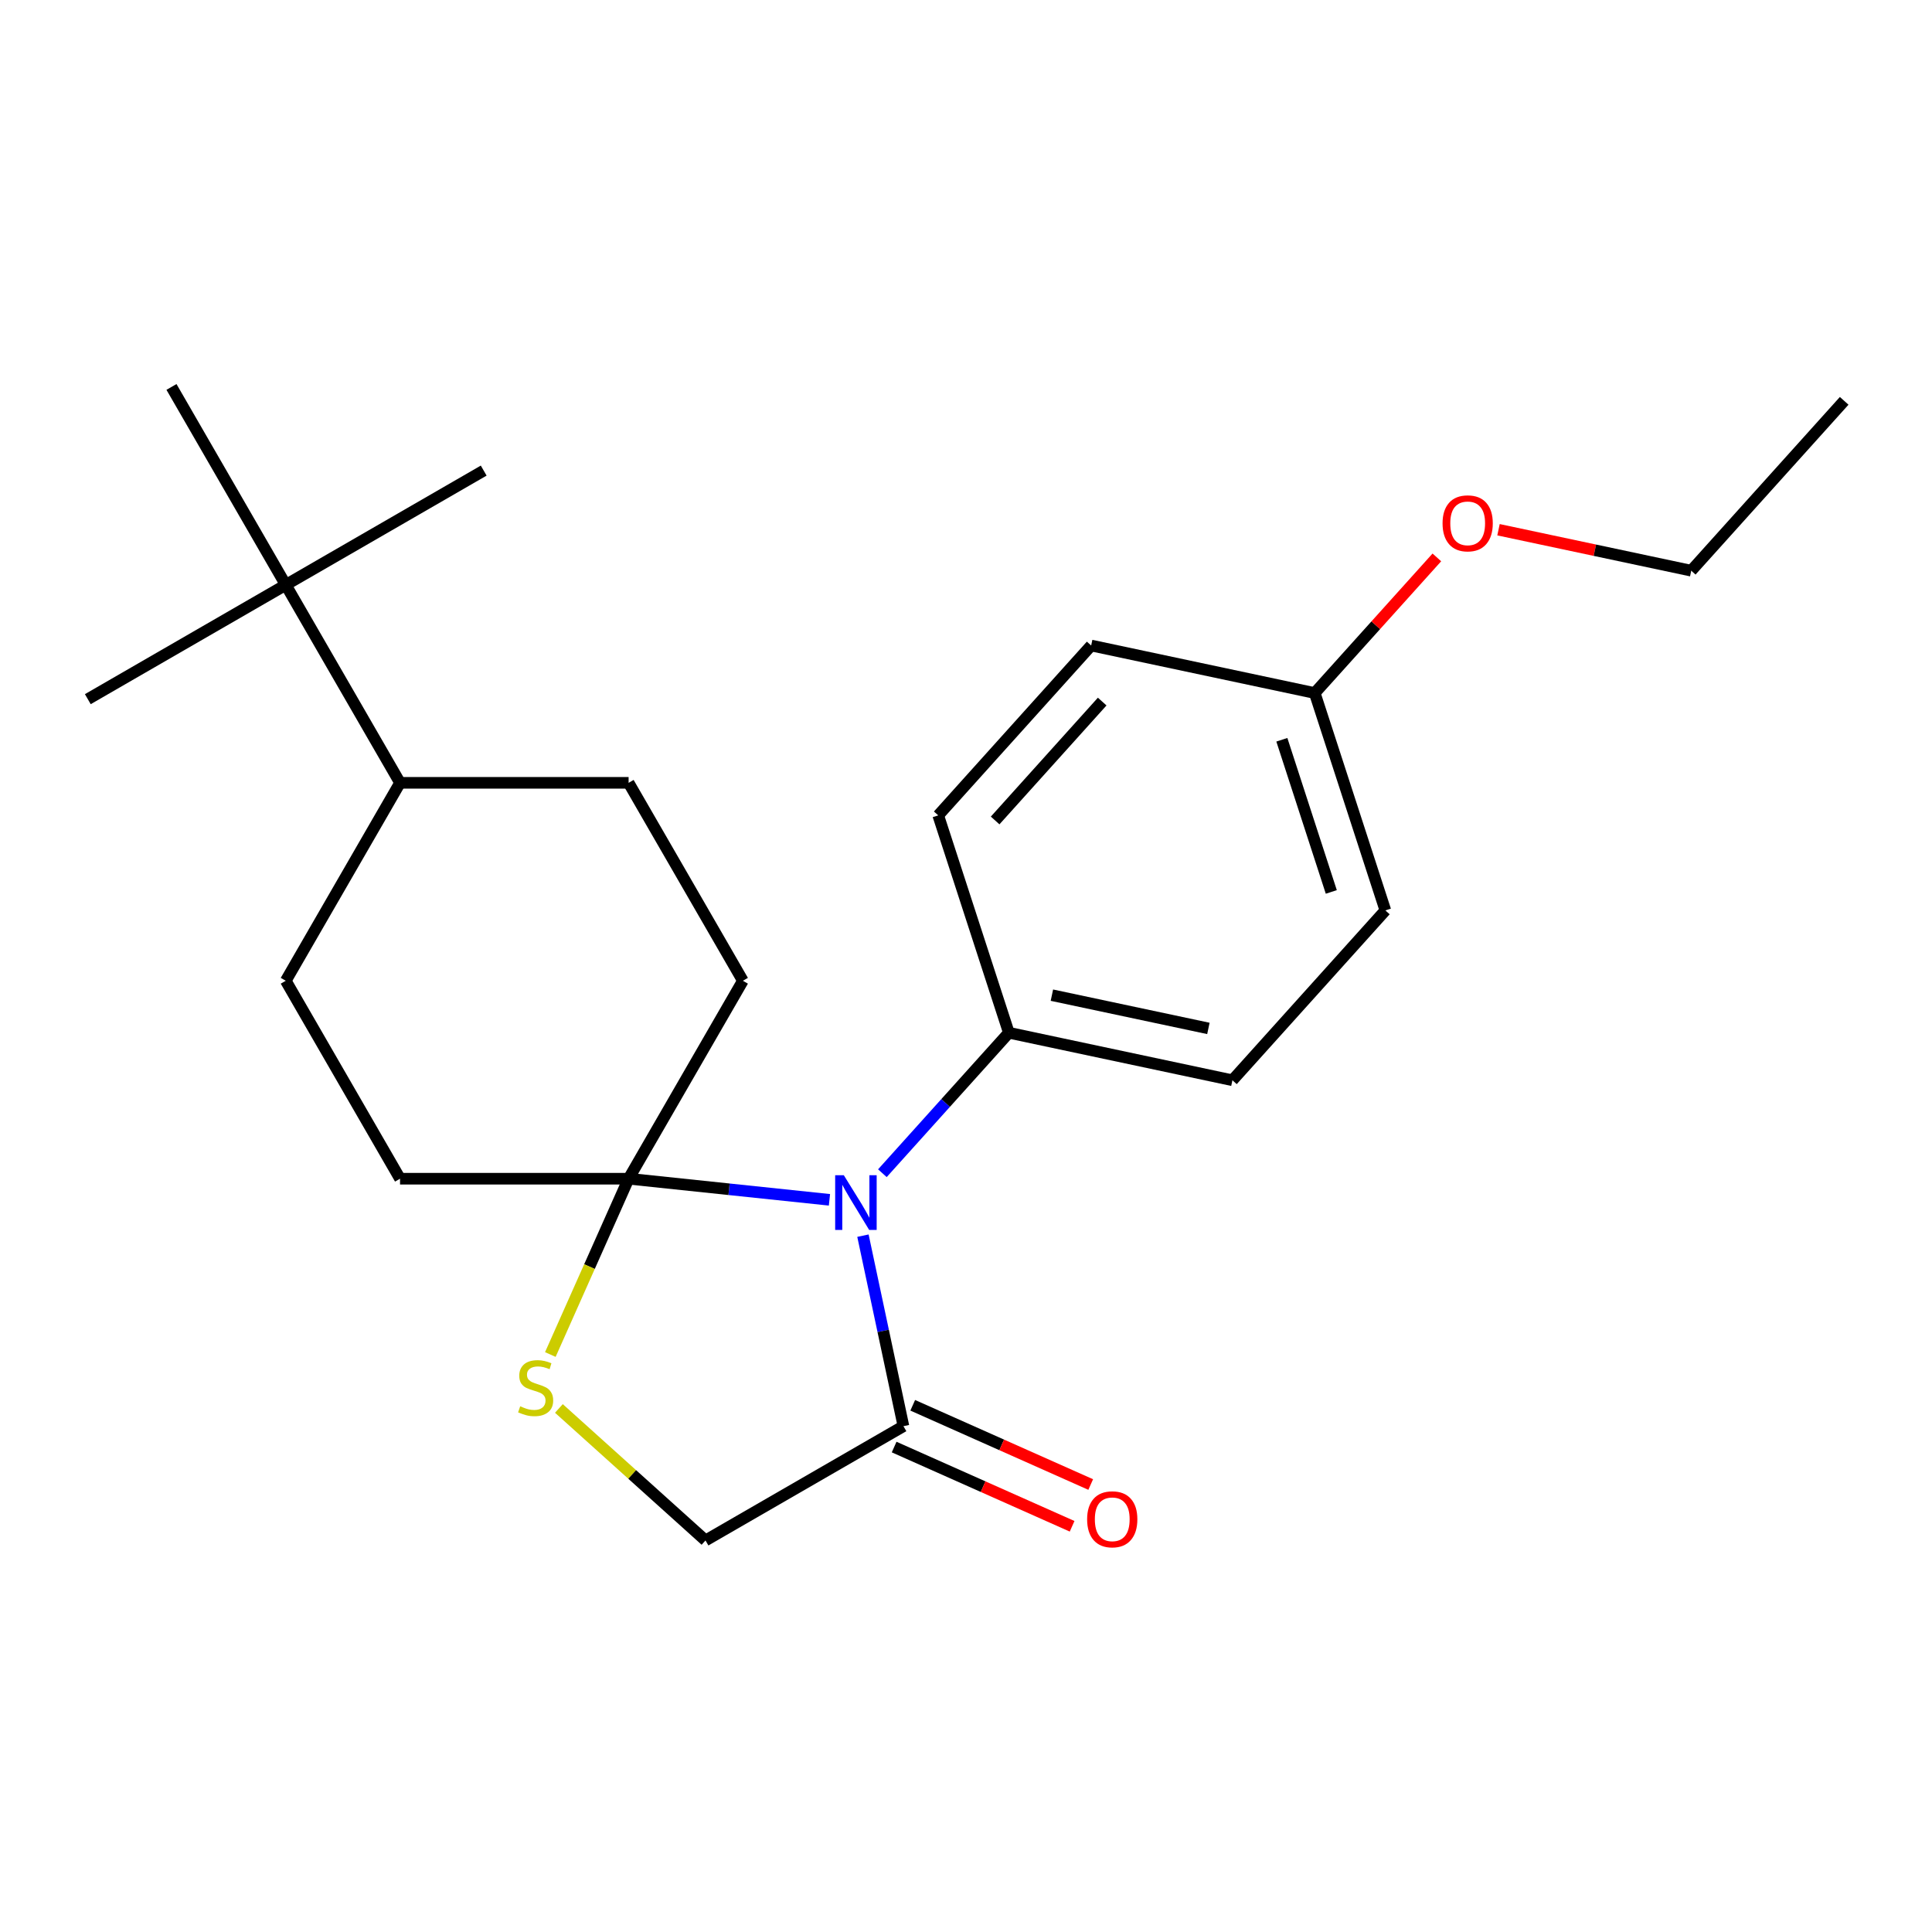 <?xml version='1.0' encoding='iso-8859-1'?>
<svg version='1.1' baseProfile='full'
              xmlns='http://www.w3.org/2000/svg'
                      xmlns:rdkit='http://www.rdkit.org/xml'
                      xmlns:xlink='http://www.w3.org/1999/xlink'
                  xml:space='preserve'
width='1000px' height='1000px' viewBox='0 0 1000 1000'>
<!-- END OF HEADER -->
<rect style='opacity:1.0;fill:#FFFFFF;stroke:none' width='1000' height='1000' x='0' y='0'> </rect>
<path class='bond-0' d='M 429.324,621.024 L 377.345,615.561' style='fill:none;fill-rule:evenodd;stroke:#0000FF;stroke-width:6px;stroke-linecap:butt;stroke-linejoin:miter;stroke-opacity:1' />
<path class='bond-0' d='M 377.345,615.561 L 325.365,610.098' style='fill:none;fill-rule:evenodd;stroke:#000000;stroke-width:6px;stroke-linecap:butt;stroke-linejoin:miter;stroke-opacity:1' />
<path class='bond-1' d='M 446.66,639.582 L 457.139,688.882' style='fill:none;fill-rule:evenodd;stroke:#0000FF;stroke-width:6px;stroke-linecap:butt;stroke-linejoin:miter;stroke-opacity:1' />
<path class='bond-1' d='M 457.139,688.882 L 467.618,738.183' style='fill:none;fill-rule:evenodd;stroke:#000000;stroke-width:6px;stroke-linecap:butt;stroke-linejoin:miter;stroke-opacity:1' />
<path class='bond-3' d='M 456.719,607.251 L 489.451,570.899' style='fill:none;fill-rule:evenodd;stroke:#0000FF;stroke-width:6px;stroke-linecap:butt;stroke-linejoin:miter;stroke-opacity:1' />
<path class='bond-3' d='M 489.451,570.899 L 522.183,534.547' style='fill:none;fill-rule:evenodd;stroke:#000000;stroke-width:6px;stroke-linecap:butt;stroke-linejoin:miter;stroke-opacity:1' />
<path class='bond-2' d='M 325.365,610.098 L 305.108,655.597' style='fill:none;fill-rule:evenodd;stroke:#000000;stroke-width:6px;stroke-linecap:butt;stroke-linejoin:miter;stroke-opacity:1' />
<path class='bond-2' d='M 305.108,655.597 L 284.85,701.097' style='fill:none;fill-rule:evenodd;stroke:#CCCC00;stroke-width:6px;stroke-linecap:butt;stroke-linejoin:miter;stroke-opacity:1' />
<path class='bond-5' d='M 325.365,610.098 L 384.517,507.643' style='fill:none;fill-rule:evenodd;stroke:#000000;stroke-width:6px;stroke-linecap:butt;stroke-linejoin:miter;stroke-opacity:1' />
<path class='bond-6' d='M 325.365,610.098 L 207.061,610.098' style='fill:none;fill-rule:evenodd;stroke:#000000;stroke-width:6px;stroke-linecap:butt;stroke-linejoin:miter;stroke-opacity:1' />
<path class='bond-4' d='M 467.618,738.183 L 365.164,797.335' style='fill:none;fill-rule:evenodd;stroke:#000000;stroke-width:6px;stroke-linecap:butt;stroke-linejoin:miter;stroke-opacity:1' />
<path class='bond-8' d='M 462.806,748.991 L 508.866,769.498' style='fill:none;fill-rule:evenodd;stroke:#000000;stroke-width:6px;stroke-linecap:butt;stroke-linejoin:miter;stroke-opacity:1' />
<path class='bond-8' d='M 508.866,769.498 L 554.925,790.005' style='fill:none;fill-rule:evenodd;stroke:#FF0000;stroke-width:6px;stroke-linecap:butt;stroke-linejoin:miter;stroke-opacity:1' />
<path class='bond-8' d='M 472.43,727.375 L 518.49,747.882' style='fill:none;fill-rule:evenodd;stroke:#000000;stroke-width:6px;stroke-linecap:butt;stroke-linejoin:miter;stroke-opacity:1' />
<path class='bond-8' d='M 518.49,747.882 L 564.549,768.389' style='fill:none;fill-rule:evenodd;stroke:#FF0000;stroke-width:6px;stroke-linecap:butt;stroke-linejoin:miter;stroke-opacity:1' />
<path class='bond-23' d='M 289.284,729.013 L 327.224,763.174' style='fill:none;fill-rule:evenodd;stroke:#CCCC00;stroke-width:6px;stroke-linecap:butt;stroke-linejoin:miter;stroke-opacity:1' />
<path class='bond-23' d='M 327.224,763.174 L 365.164,797.335' style='fill:none;fill-rule:evenodd;stroke:#000000;stroke-width:6px;stroke-linecap:butt;stroke-linejoin:miter;stroke-opacity:1' />
<path class='bond-12' d='M 522.183,534.547 L 637.902,559.144' style='fill:none;fill-rule:evenodd;stroke:#000000;stroke-width:6px;stroke-linecap:butt;stroke-linejoin:miter;stroke-opacity:1' />
<path class='bond-12' d='M 544.46,515.093 L 625.463,532.31' style='fill:none;fill-rule:evenodd;stroke:#000000;stroke-width:6px;stroke-linecap:butt;stroke-linejoin:miter;stroke-opacity:1' />
<path class='bond-13' d='M 522.183,534.547 L 485.624,422.033' style='fill:none;fill-rule:evenodd;stroke:#000000;stroke-width:6px;stroke-linecap:butt;stroke-linejoin:miter;stroke-opacity:1' />
<path class='bond-10' d='M 384.517,507.643 L 325.365,405.189' style='fill:none;fill-rule:evenodd;stroke:#000000;stroke-width:6px;stroke-linecap:butt;stroke-linejoin:miter;stroke-opacity:1' />
<path class='bond-11' d='M 207.061,610.098 L 147.909,507.643' style='fill:none;fill-rule:evenodd;stroke:#000000;stroke-width:6px;stroke-linecap:butt;stroke-linejoin:miter;stroke-opacity:1' />
<path class='bond-7' d='M 147.909,302.735 L 207.061,405.189' style='fill:none;fill-rule:evenodd;stroke:#000000;stroke-width:6px;stroke-linecap:butt;stroke-linejoin:miter;stroke-opacity:1' />
<path class='bond-18' d='M 147.909,302.735 L 250.363,243.582' style='fill:none;fill-rule:evenodd;stroke:#000000;stroke-width:6px;stroke-linecap:butt;stroke-linejoin:miter;stroke-opacity:1' />
<path class='bond-19' d='M 147.909,302.735 L 45.455,361.887' style='fill:none;fill-rule:evenodd;stroke:#000000;stroke-width:6px;stroke-linecap:butt;stroke-linejoin:miter;stroke-opacity:1' />
<path class='bond-20' d='M 147.909,302.735 L 88.757,200.28' style='fill:none;fill-rule:evenodd;stroke:#000000;stroke-width:6px;stroke-linecap:butt;stroke-linejoin:miter;stroke-opacity:1' />
<path class='bond-9' d='M 207.061,405.189 L 147.909,507.643' style='fill:none;fill-rule:evenodd;stroke:#000000;stroke-width:6px;stroke-linecap:butt;stroke-linejoin:miter;stroke-opacity:1' />
<path class='bond-25' d='M 207.061,405.189 L 325.365,405.189' style='fill:none;fill-rule:evenodd;stroke:#000000;stroke-width:6px;stroke-linecap:butt;stroke-linejoin:miter;stroke-opacity:1' />
<path class='bond-15' d='M 637.902,559.144 L 717.062,471.227' style='fill:none;fill-rule:evenodd;stroke:#000000;stroke-width:6px;stroke-linecap:butt;stroke-linejoin:miter;stroke-opacity:1' />
<path class='bond-16' d='M 485.624,422.033 L 564.785,334.116' style='fill:none;fill-rule:evenodd;stroke:#000000;stroke-width:6px;stroke-linecap:butt;stroke-linejoin:miter;stroke-opacity:1' />
<path class='bond-16' d='M 515.082,424.678 L 570.495,363.135' style='fill:none;fill-rule:evenodd;stroke:#000000;stroke-width:6px;stroke-linecap:butt;stroke-linejoin:miter;stroke-opacity:1' />
<path class='bond-14' d='M 680.504,358.713 L 564.785,334.116' style='fill:none;fill-rule:evenodd;stroke:#000000;stroke-width:6px;stroke-linecap:butt;stroke-linejoin:miter;stroke-opacity:1' />
<path class='bond-17' d='M 680.504,358.713 L 712.108,323.613' style='fill:none;fill-rule:evenodd;stroke:#000000;stroke-width:6px;stroke-linecap:butt;stroke-linejoin:miter;stroke-opacity:1' />
<path class='bond-17' d='M 712.108,323.613 L 743.712,288.513' style='fill:none;fill-rule:evenodd;stroke:#FF0000;stroke-width:6px;stroke-linecap:butt;stroke-linejoin:miter;stroke-opacity:1' />
<path class='bond-24' d='M 680.504,358.713 L 717.062,471.227' style='fill:none;fill-rule:evenodd;stroke:#000000;stroke-width:6px;stroke-linecap:butt;stroke-linejoin:miter;stroke-opacity:1' />
<path class='bond-24' d='M 663.485,382.901 L 689.076,461.661' style='fill:none;fill-rule:evenodd;stroke:#000000;stroke-width:6px;stroke-linecap:butt;stroke-linejoin:miter;stroke-opacity:1' />
<path class='bond-21' d='M 775.623,274.187 L 825.504,284.79' style='fill:none;fill-rule:evenodd;stroke:#FF0000;stroke-width:6px;stroke-linecap:butt;stroke-linejoin:miter;stroke-opacity:1' />
<path class='bond-21' d='M 825.504,284.79 L 875.384,295.392' style='fill:none;fill-rule:evenodd;stroke:#000000;stroke-width:6px;stroke-linecap:butt;stroke-linejoin:miter;stroke-opacity:1' />
<path class='bond-22' d='M 875.384,295.392 L 954.545,207.475' style='fill:none;fill-rule:evenodd;stroke:#000000;stroke-width:6px;stroke-linecap:butt;stroke-linejoin:miter;stroke-opacity:1' />
<path  class='atom-0' d='M 436.762 608.304
L 446.042 623.304
Q 446.962 624.784, 448.442 627.464
Q 449.922 630.144, 450.002 630.304
L 450.002 608.304
L 453.762 608.304
L 453.762 636.624
L 449.882 636.624
L 439.922 620.224
Q 438.762 618.304, 437.522 616.104
Q 436.322 613.904, 435.962 613.224
L 435.962 636.624
L 432.282 636.624
L 432.282 608.304
L 436.762 608.304
' fill='#0000FF'/>
<path  class='atom-3' d='M 269.247 727.894
Q 269.567 728.014, 270.887 728.574
Q 272.207 729.134, 273.647 729.494
Q 275.127 729.814, 276.567 729.814
Q 279.247 729.814, 280.807 728.534
Q 282.367 727.214, 282.367 724.934
Q 282.367 723.374, 281.567 722.414
Q 280.807 721.454, 279.607 720.934
Q 278.407 720.414, 276.407 719.814
Q 273.887 719.054, 272.367 718.334
Q 270.887 717.614, 269.807 716.094
Q 268.767 714.574, 268.767 712.014
Q 268.767 708.454, 271.167 706.254
Q 273.607 704.054, 278.407 704.054
Q 281.687 704.054, 285.407 705.614
L 284.487 708.694
Q 281.087 707.294, 278.527 707.294
Q 275.767 707.294, 274.247 708.454
Q 272.727 709.574, 272.767 711.534
Q 272.767 713.054, 273.527 713.974
Q 274.327 714.894, 275.447 715.414
Q 276.607 715.934, 278.527 716.534
Q 281.087 717.334, 282.607 718.134
Q 284.127 718.934, 285.207 720.574
Q 286.327 722.174, 286.327 724.934
Q 286.327 728.854, 283.687 730.974
Q 281.087 733.054, 276.727 733.054
Q 274.207 733.054, 272.287 732.494
Q 270.407 731.974, 268.167 731.054
L 269.247 727.894
' fill='#CCCC00'/>
<path  class='atom-9' d='M 562.695 786.382
Q 562.695 779.582, 566.055 775.782
Q 569.415 771.982, 575.695 771.982
Q 581.975 771.982, 585.335 775.782
Q 588.695 779.582, 588.695 786.382
Q 588.695 793.262, 585.295 797.182
Q 581.895 801.062, 575.695 801.062
Q 569.455 801.062, 566.055 797.182
Q 562.695 793.302, 562.695 786.382
M 575.695 797.862
Q 580.015 797.862, 582.335 794.982
Q 584.695 792.062, 584.695 786.382
Q 584.695 780.822, 582.335 778.022
Q 580.015 775.182, 575.695 775.182
Q 571.375 775.182, 569.015 777.982
Q 566.695 780.782, 566.695 786.382
Q 566.695 792.102, 569.015 794.982
Q 571.375 797.862, 575.695 797.862
' fill='#FF0000'/>
<path  class='atom-18' d='M 746.665 270.875
Q 746.665 264.075, 750.025 260.275
Q 753.385 256.475, 759.665 256.475
Q 765.945 256.475, 769.305 260.275
Q 772.665 264.075, 772.665 270.875
Q 772.665 277.755, 769.265 281.675
Q 765.865 285.555, 759.665 285.555
Q 753.425 285.555, 750.025 281.675
Q 746.665 277.795, 746.665 270.875
M 759.665 282.355
Q 763.985 282.355, 766.305 279.475
Q 768.665 276.555, 768.665 270.875
Q 768.665 265.315, 766.305 262.515
Q 763.985 259.675, 759.665 259.675
Q 755.345 259.675, 752.985 262.475
Q 750.665 265.275, 750.665 270.875
Q 750.665 276.595, 752.985 279.475
Q 755.345 282.355, 759.665 282.355
' fill='#FF0000'/>
</svg>
